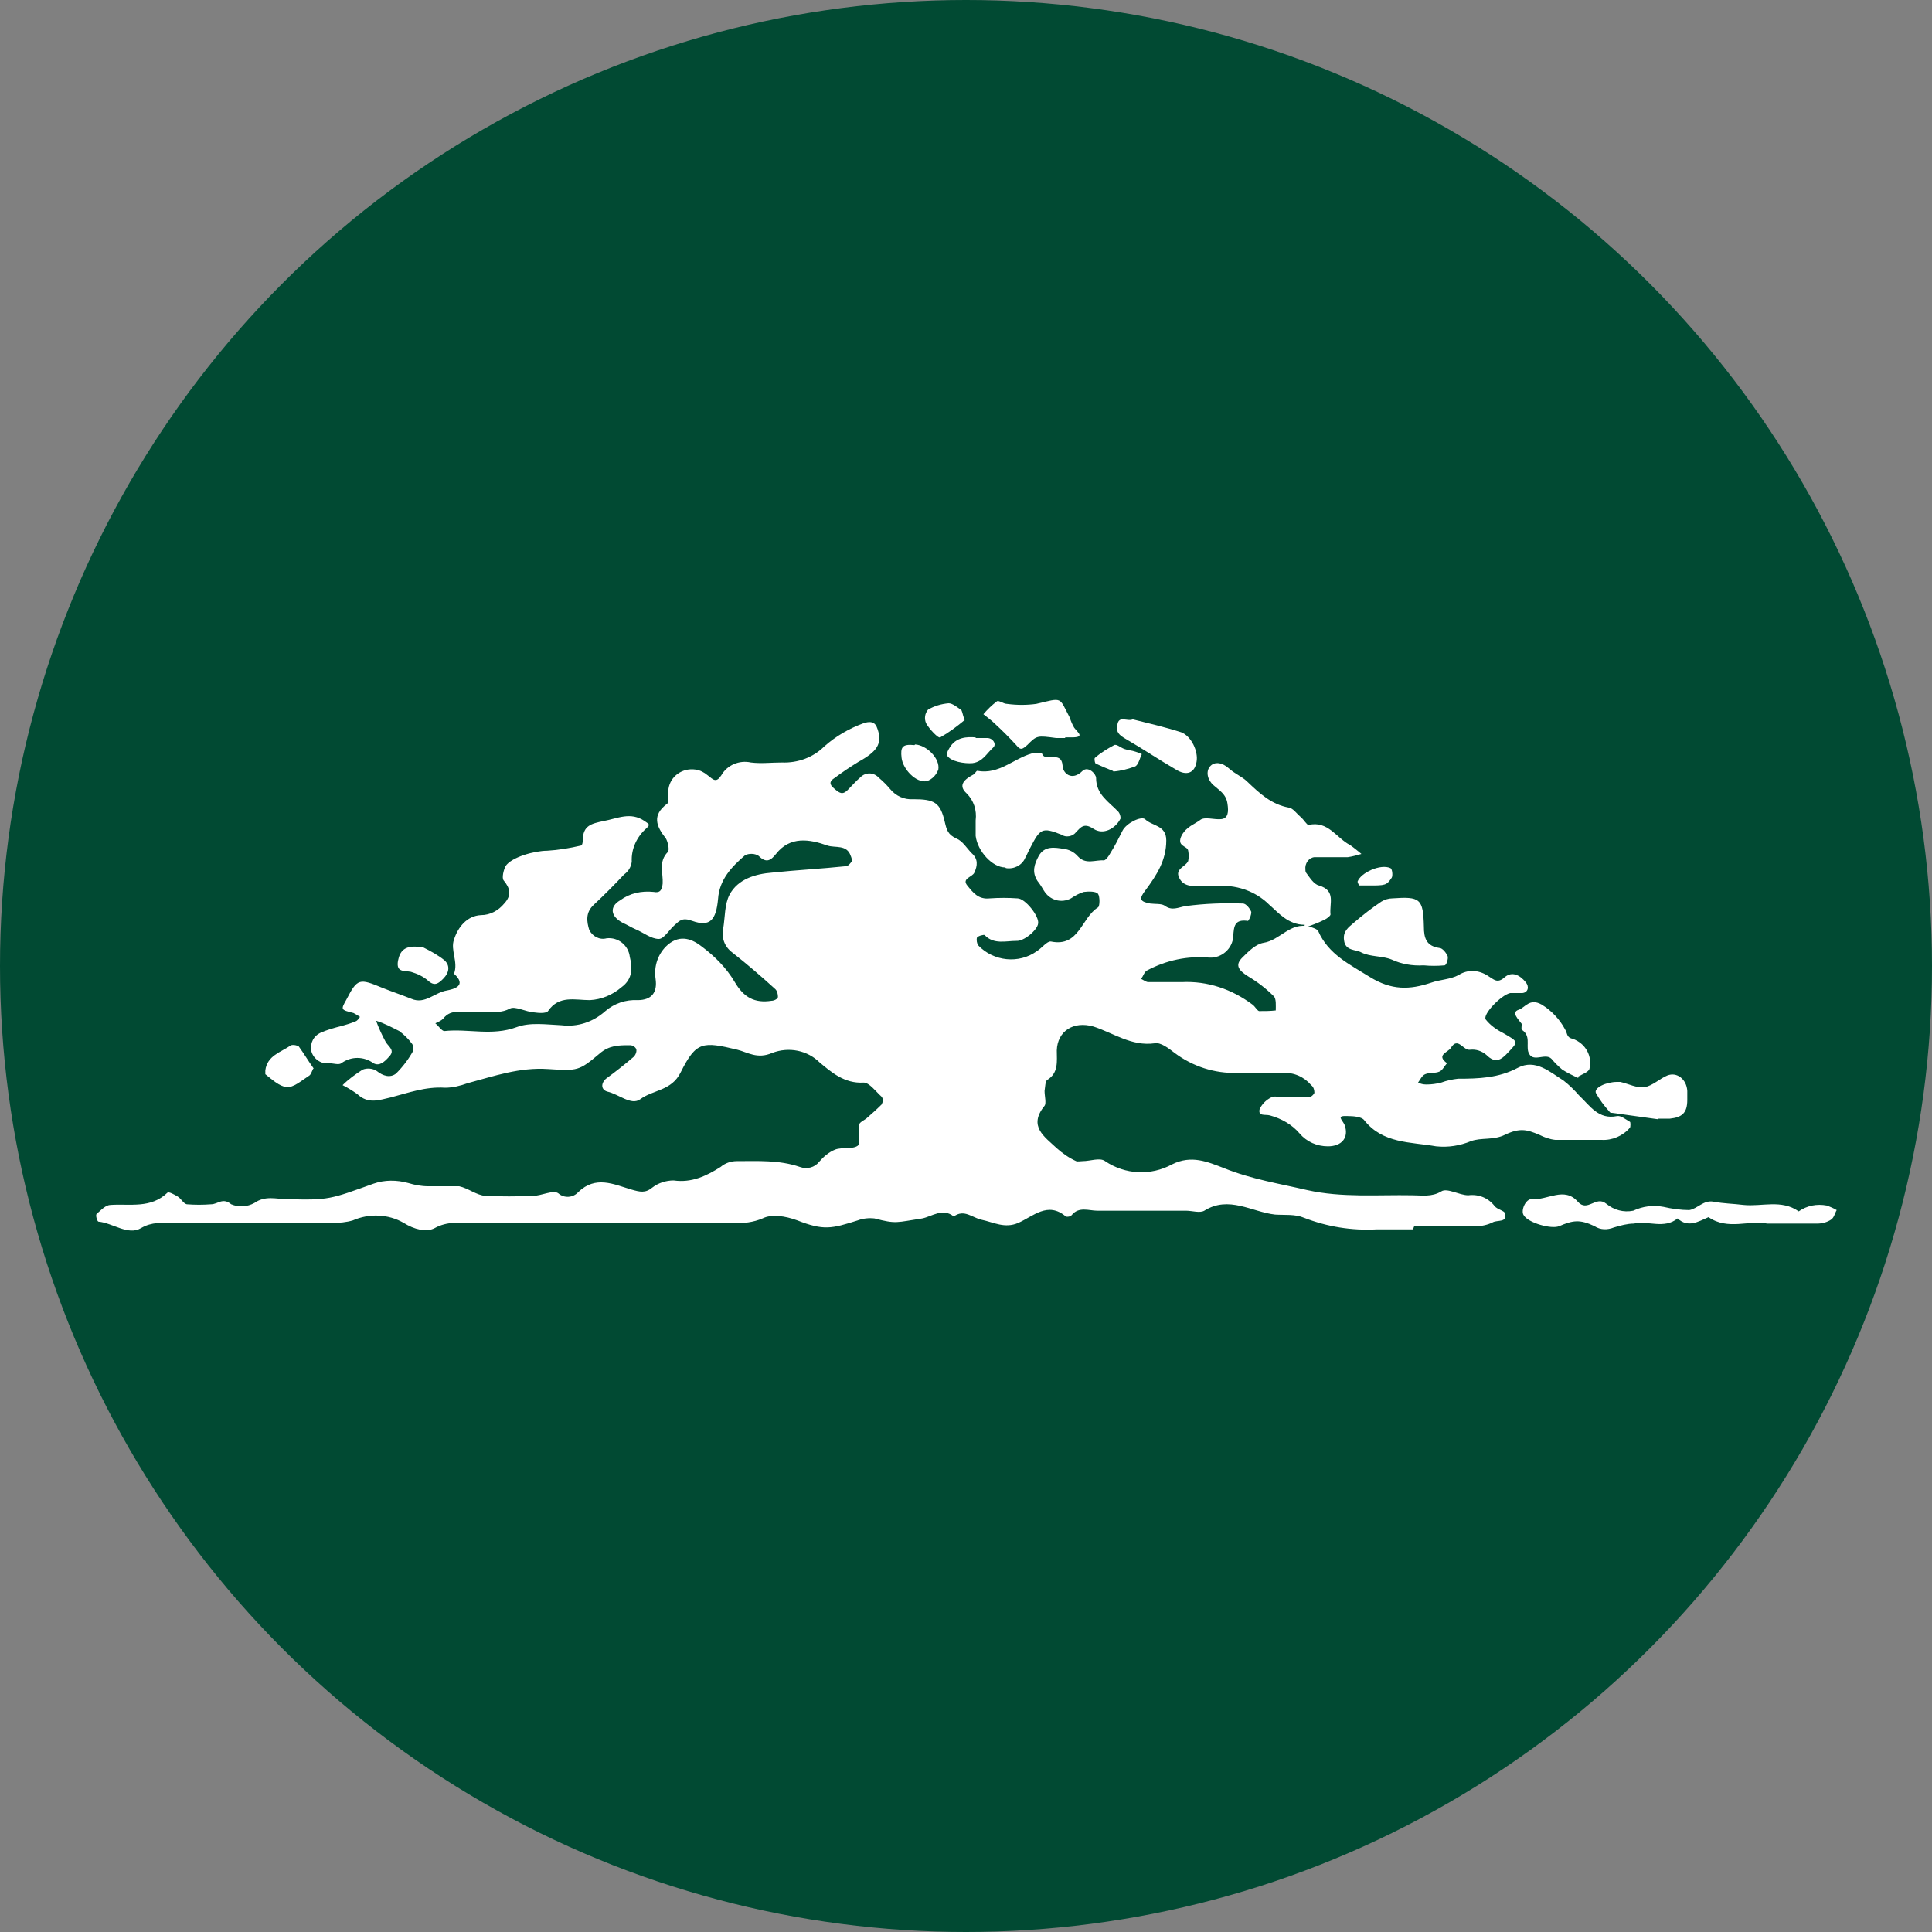 <?xml version='1.0' encoding='utf-8'?>
<svg xmlns="http://www.w3.org/2000/svg" version="1.1" viewBox="0 0 300 300" width="300" height="300">
  <rect x="0" y="0" width="300" height="300" fill="#808080" stroke="none"/>
  <defs>
    <style>
      .cls-1 {
        fill: #fff;
      }

      .cls-2 {
        fill: #014a33;
      }
    </style>
  <clipPath id="bz_circular_clip"><circle cx="150.0" cy="150.0" r="150.0" /></clipPath></defs>
  
  <g clip-path="url(#bz_circular_clip)"><g>
    <g id="Layer_1">
      <rect class="cls-2" y="0" width="300" height="300" />
      <g>
        <path class="cls-1" d="M219.4,190.9h-5.7c-3.8.2-7.6-.4-11.2-1.8-1.4-.6-3-.4-4.5-.5-3.6-.4-7.2-3-11-.6-.7.4-1.9,0-2.8,0-4.6,0-9.2,0-13.8,0-1.3,0-2.9-.7-4,.7-.2.2-.6.3-.9.2-2.8-2.4-5.1,0-7.4,1-2.1.9-3.8-.1-5.7-.5-1.4-.3-2.7-1.7-4.3-.5-1.7-1.4-3.4,0-4.9.3-4,.6-4,.9-7.4,0-.9-.1-1.8,0-2.6.3-4.1,1.3-5.3,1.6-9.4,0-1.9-.7-4-1-5.4-.3-1.4.6-3,.8-4.5.7-13.5,0-27,0-40.5,0-2,0-3.9-.3-5.9.8-1.3.7-3.2.2-4.8-.8-2.4-1.4-5.4-1.5-7.9-.4-1,.3-2.1.4-3.2.4-8.3,0-16.5,0-24.8,0-1.6,0-3.2-.2-4.9.8-2,1.2-4.4-.8-6.6-1-.2,0-.5-1-.3-1.2.7-.6,1.4-1.4,2.2-1.4,3-.2,6.2.6,8.8-1.9.2-.2,1.1.3,1.6.6s.9,1.1,1.4,1.2c1.3.1,2.5.1,3.8,0,1,0,1.8-1.1,3.1,0,1.2.5,2.5.4,3.6-.2,1.7-1.2,3.4-.6,5-.6,6.6.2,6.8,0,13.5-2.4,1.7-.6,3.6-.6,5.4-.1,1,.3,2,.5,3.1.5,1.6,0,3.2,0,4.8,0,1.4.3,2.7,1.4,4.1,1.5,2.4.1,4.9.1,7.3,0,1.4,0,3.2-1,4-.4.9.8,2.3.7,3.1-.2,2.7-2.6,5.5-1.2,8.2-.4,1.4.4,2.2.6,3.3-.3.9-.7,2.1-1.1,3.3-1.1,2.8.4,5.1-.7,7.3-2.1.7-.6,1.6-.9,2.5-.9,3.3,0,6.6-.2,9.8.9,1.1.4,2.3.1,3-.8.7-.8,1.5-1.5,2.5-1.9,1.1-.4,2.7,0,3.5-.6.5-.4,0-2.1.2-3.2,0-.4.7-.7,1.1-1,.8-.7,1.6-1.4,2.4-2.2.2-.4.3-.8,0-1.2-.9-.8-1.9-2.2-2.8-2.2-3,.2-5.1-1.7-6.8-3.1-1.9-1.9-4.8-2.5-7.4-1.5-2.3,1-3.8-.1-5.4-.5-5.4-1.3-6.4-1.3-8.8,3.5-1.4,2.9-4.3,2.7-6.3,4.2-1.4,1-3.3-.8-5.1-1.2-1-.3-1-1.3-.2-2,1.5-1.1,2.9-2.2,4.3-3.4.3-.3.5-.8.4-1.2-.2-.4-.6-.6-1-.6-1.7,0-3.2,0-4.7,1.3-3.2,2.7-3.4,2.7-8,2.4-4.4-.3-8.4,1.1-12.5,2.2-1.1.4-2.3.7-3.5.7-3-.2-5.7.8-8.4,1.5-1.8.4-3.5,1.1-5.2-.5-.7-.5-1.5-1-2.3-1.4.9-.9,2-1.7,3.1-2.4.7-.3,1.6-.2,2.2.2,1,.8,2.1,1.1,3,.4,1.1-1.1,2-2.3,2.7-3.6,0-.3,0-.7-.2-1-.6-.8-1.2-1.4-2-2-1.2-.6-2.3-1.2-3.6-1.6.4,1.1.9,2.2,1.5,3.3.5.8,1.5,1.3.5,2.3-.7.8-1.5,1.5-2.4,1-1.5-1.1-3.5-1.1-5,0-.4.3-1.2,0-1.9,0-1.3.2-2.6-.8-2.8-2.1-.1-1.1.4-2.1,1.4-2.6,1.1-.5,2.2-.8,3.4-1.1.7-.2,1.4-.4,2.1-.7.3-.1.5-.4.7-.7-.3-.2-.6-.4-1-.6-2-.5-2-.5-1.1-2.1,1.7-3.3,2-3.3,5.6-1.8,1.5.6,3,1.1,4.5,1.7,2.1.9,3.6-1,5.5-1.3,1-.2,3.2-.7,1.1-2.6.7-1.8-.6-3.7,0-5.3.6-1.9,2-3.7,4.2-3.8,1.4,0,2.7-.7,3.6-1.8,1.2-1.3.9-2.4-.1-3.6-.3-.4,0-1.6.3-2.2.9-1.4,4.5-2.4,6.5-2.4,1.7-.1,3.5-.4,5.2-.8.2,0,.3-.5.3-.8,0-2.3,1.3-2.6,3.2-3,2.2-.4,4.2-1.5,6.4,0,.7.5.9.5.3,1.1-1.5,1.3-2.4,3.2-2.3,5.2-.1.8-.5,1.5-1.2,2-1.5,1.6-3.1,3.2-4.7,4.7-1.3,1.2-1.1,2.6-.7,3.9.5,1,1.6,1.6,2.7,1.3,1.8-.2,3.4,1.1,3.6,2.9.4,1.6.5,3.4-1.3,4.7-1.4,1.2-3.1,1.9-4.9,2-2.3,0-4.8-.8-6.5,1.7-.3.4-1.5.3-2.2.2-1.3-.1-2.9-1-3.7-.6-1.3.7-2.4.5-3.6.6-1.4,0-2.9,0-4.3,0-1-.2-1.9.2-2.5,1-.3.3-.8.5-1.2.7.5.4,1,1.2,1.4,1.2,3.7-.4,7.4.8,11.2-.6,2.1-.8,4.7-.4,7-.3,2.5.3,4.9-.5,6.8-2.2,1.4-1.2,3.2-1.8,5-1.7,2.2,0,3.1-1.2,2.8-3.3-.3-2,.4-4,1.9-5.3,2-1.7,3.9-.8,5.3.3,2,1.5,3.8,3.3,5.1,5.5,1.4,2.4,3.1,3.3,5.7,2.9.4,0,1-.3,1-.6,0-.4-.1-.9-.4-1.2-2.2-2-4.4-3.9-6.7-5.7-1.2-.9-1.7-2.3-1.4-3.7.3-1.8.2-3.8,1-5.3,1.3-2.4,4-3.2,6.6-3.4,3.8-.4,7.7-.6,11.5-1,.3,0,.7-.5.9-.8,0-.2-.1-.6-.2-.8-.6-1.8-2.4-1.2-3.6-1.6-2.8-1-5.8-1.5-8,1.3-.8,1-1.5,1.5-2.7.3-.6-.4-1.5-.4-2.1-.1-2.1,1.8-4,3.8-4.2,6.8-.3,3.2-1.2,4.4-4,3.4-1.6-.6-2,0-2.8.7s-1.6,2.1-2.4,2.1c-1.2,0-2.4-1-3.6-1.5-.7-.3-1.3-.7-2-1-1.9-1-2.1-2.5-.4-3.5,1.5-1.1,3.3-1.5,5.2-1.3,1,.2,1.3-.3,1.4-1.3.1-1.6-.7-3.4.8-4.9.3-.3,0-1.6-.3-2.1-1.5-1.9-2.2-3.6.2-5.4.4-.3,0-1.5.2-2.3.3-2,2.2-3.3,4.2-3,.7.1,1.3.4,1.9.9.9.7,1.3,1.2,2.1,0,.9-1.6,2.8-2.4,4.6-2,1.6.2,3.2,0,4.8,0,2.5.1,4.9-.8,6.6-2.5,1.8-1.6,3.9-2.8,6.1-3.6,1.8-.6,2,.5,2.2,1,.7,2.2-.1,3.4-3,5-1.3.8-2.5,1.6-3.7,2.5-.8.5-.9,1,0,1.7.7.6,1.2,1,2,.2s1.3-1.4,2-2c.8-.8,2-.8,2.8,0,0,0,0,0,.1.1.6.5,1.2,1.1,1.7,1.7.9,1.1,2.2,1.7,3.6,1.6,3.3,0,4.2.5,4.9,3.5.3,1.3.5,2,1.8,2.6,1,.4,1.6,1.5,2.4,2.3,1,.9.9,1.9.4,3-.3.7-2,.9-1.1,2s1.7,2.2,3.5,2c1.4-.1,2.9-.1,4.3,0,1.2,0,3.4,2.8,3.2,3.9-.1,1-2.2,2.8-3.4,2.7-1.6,0-3.5.6-4.9-.9-.1-.1-1,.1-1.2.4-.1.4,0,.9.2,1.2,2.4,2.5,6.3,2.9,9.1.9.8-.5,1.6-1.6,2.2-1.5,4.4.9,4.7-3.7,7.3-5.3.3-.2.3-1.7,0-2.1s-1.4-.4-2.2-.3c-.7.2-1.4.6-2,1-1.5.8-3.3.3-4.2-1.2-.3-.5-.6-1-1-1.5-.9-1.4-.5-2.6.2-3.9.9-1.6,2.5-1.3,3.8-1.1.9.1,1.7.5,2.3,1.2,1.2,1.3,2.7.5,4,.6.3,0,.8-.7,1-1.1.7-1.1,1.3-2.3,1.9-3.5s2.9-2.3,3.5-1.8c1.1,1.1,3.3.9,3.3,3.3,0,3.1-1.5,5.4-3.2,7.7-1.1,1.4-.9,1.8.7,2.1.8.1,1.7,0,2.2.3,1.2.9,2.1.3,3.3.1,3-.4,5.9-.5,8.9-.4.5,0,1.1.8,1.3,1.3,0,.5-.2,1-.5,1.4-2.1-.3-2.2.8-2.3,2.4-.1,1.9-1.8,3.4-3.7,3.3-3.4-.3-6.7.4-9.7,2-.4.2-.6.9-.9,1.3.4.2.8.5,1.1.5,1.8,0,3.5,0,5.2,0,4-.2,7.8,1.1,11,3.5.4.3.7.9,1,1,.9,0,1.7,0,2.6-.1,0-.7.1-1.8-.3-2.2-1.2-1.2-2.5-2.2-4-3.1-1.6-1-2-1.8-.9-2.9,1-1,2.1-2.1,3.3-2.3,2.6-.4,4.2-3.3,7.1-2.5.5.1,1.3.4,1.4.7,1.6,3.6,4.8,5.1,8,7.1,3.4,2.1,6.2,2,9.5.9,1.4-.5,3-.5,4.3-1.2,1.4-.9,3.1-.8,4.5.1,1,.6,1.5,1.3,2.7.2,1.1-.9,2.3-.3,3.2.8.6.7.4,1.6-.5,1.7-.6,0-1.3,0-1.9,0-1.4.3-4.3,3.3-3.8,4.1.7.9,1.7,1.6,2.7,2.1,2.4,1.4,2.4,1.3.8,3-1.1,1.2-2,1.8-3.4.4-.7-.6-1.6-.9-2.5-.8-1.1.2-1.9-2.1-3-.3-.4.7-2.4,1.1-.6,2.4-.4.4-.7,1.1-1.2,1.3-.7.3-1.5.1-2.2.4-.5.2-.8.9-1.1,1.3.4.2.8.3,1.3.3.8,0,1.5-.1,2.3-.3.8-.3,1.7-.5,2.6-.6,3.2,0,6.3-.1,9.3-1.7,2.7-1.4,4.9.6,7.1,2,.9.7,1.7,1.5,2.4,2.3,1.7,1.6,3,3.8,5.9,3.2.6-.1,1.3.5,2,.9.1,0,.1.8,0,.9-1.1,1.3-2.8,2-4.4,1.9-2.4,0-4.8,0-7.2,0-.9-.1-1.7-.4-2.5-.8-1.9-.8-3-1.1-5.3,0-1.8.9-3.7.4-5.3,1-1.7.7-3.5,1-5.4.8-4-.7-8.3-.4-11.2-4.1-.4-.5-1.7-.6-2.5-.6-1.9-.1-.9.5-.5,1.4.7,2-.5,3.3-2.6,3.3-1.7,0-3.3-.7-4.4-2-1.2-1.4-2.8-2.3-4.6-2.8-.7-.2-1.9.2-1.6-1,.4-.8,1-1.4,1.8-1.8.5-.3,1.2,0,1.9,0h3.8c.4,0,.8-.3,1-.7,0-.4-.1-.9-.5-1.2-1.1-1.3-2.7-2-4.4-1.9h-7.1c-3.5.1-6.9-1-9.7-3.1-.9-.7-2.2-1.7-3.1-1.5-3.6.5-6.4-1.6-9.5-2.6-3.1-.9-5.6.7-5.7,3.7,0,1.7.3,3.5-1.5,4.6-.3.2-.3,1.1-.4,1.7,0,.8.3,1.9,0,2.3-2.6,3.2,0,4.8,1.9,6.6.9.8,1.9,1.5,3,2,.2.1.7,0,1,0,1.2,0,2.7-.6,3.5,0,3.1,2.1,7.1,2.3,10.4.5,3-1.5,5.5-.4,8.1.6,4.2,1.7,8.6,2.4,12.9,3.4,5.4,1.2,10.9.7,16.3.8,1.5,0,3,.3,4.5-.6.9-.6,2.8.6,4.2.6,1.6-.2,3.1.4,4.1,1.7.4.5,1.5.7,1.6,1.1.4,1.5-1.2,1-1.9,1.4-.8.4-1.7.6-2.6.6-3.2,0-6.4,0-9.6,0Z" />
        <path class="cls-1" d="M202.6,143.6c-2.6,0-4.1-1.9-5.5-3.1-2.2-2.2-5.3-3.2-8.4-2.9-.6,0-1.3,0-1.9,0-1.4,0-3,.2-3.7-1.3-.7-1.4,1-1.7,1.4-2.6.1-.5.1-1.1,0-1.6-.1-.8-1.9-.6-1-2.4.8-1.4,2-1.7,2.9-2.4.7-.5,2.1,0,3.2-.1s1.2-1.1,1-2.4c-.2-1.5-1.3-2.1-2.2-2.9s-1.2-2.1-.5-2.9,1.9-.6,2.9.3,2.1,1.3,2.9,2.1c1.9,1.8,3.7,3.5,6.4,4,.7.1,1.2.9,1.8,1.4s1,1.3,1.3,1.3c3-.7,4.3,2,6.4,3.1.6.4,1.2.9,1.8,1.4-.7.2-1.4.4-2.1.5-1.7,0-3.5,0-5.2,0-.9.1-1.5,1-1.4,1.9,0,.2,0,.3.1.5.6.8,1.2,1.8,2,2,2.7.8,1.6,2.8,1.8,4.5,0,.2-.5.6-.9.8-1,.5-2.1.9-3.2,1.3Z" />
        <path class="cls-1" d="M156.1,134.7c-2,0-4.3-2.5-4.6-4.9,0-.8,0-1.6,0-2.4.2-1.6-.3-3.1-1.4-4.2-1.2-1.1-.7-2,1-2.9.3-.1.5-.7.7-.6,3.3.6,5.6-1.9,8.4-2.7.5-.1,1.5-.2,1.6,0,.5,1.5,3-.6,3.2,1.9,0,1.1,1.4,2.5,3.1.8.9-.8,2.1.5,2.1,1.1,0,2.6,2,3.7,3.5,5.3.2.3.3.6.3,1-.8,1.6-2.7,2.6-4.2,1.6s-2-.2-2.7.5c-.5.7-1.6.9-2.3.4-3-1.2-3.3-.9-4.8,2-.3.5-.5,1.1-.8,1.6-.5,1.2-1.8,1.8-3,1.6Z" />
        <path class="cls-1" d="M274.4,190c-2.7-.6-6.1,1.1-9.1-1-1.6.7-3.2,1.7-4.8.2-2.1,1.7-4.6.3-6.8.8-1,0-2.1.3-3.1.6-1,.4-2.1.4-3-.2-2.3-1.1-3.4-.9-5.5,0-1.2.5-4.8-.5-5.5-1.7-.5-.7.3-2.6,1.3-2.5,2.4.2,5-2,7.1.4,1.5,1.7,2.8-1,4.4.3,1.2,1,2.7,1.4,4.2,1.1,1.5-.7,3.1-.9,4.7-.6,1.3.3,2.7.5,4,.5,1.3-.2,2.2-1.6,3.8-1.3s3,.3,4.6.5c2.9.3,5.9-.9,8.6,1,1.3-.9,2.8-1.2,4.4-.9.5.2,1,.4,1.5.7-.3.5-.4,1.2-.9,1.5-.6.4-1.4.6-2.1.6-2.4,0-4.8,0-7.6,0Z" />
        <path class="cls-1" d="M221,149.9c-1.7.1-3.4-.2-4.9-.9-1.5-.6-3.3-.4-4.7-1.1-.9-.5-2.5-.2-2.7-1.9-.2-1.4.7-2,1.5-2.7,1.4-1.2,2.8-2.3,4.3-3.3.5-.3,1.1-.5,1.7-.5,4.3-.3,4.8,0,4.9,4.4,0,1.8.4,3,2.4,3.3.5,0,1.1.8,1.3,1.3.1.4-.2,1.4-.5,1.4-1.1.1-2.2.1-3.2,0Z" />
        <path class="cls-1" d="M257.5,173.8l-7.2-1c-.1,0-.3,0-.4-.2-.8-.9-1.5-1.8-2.1-2.9-.3-.8,1.6-1.7,3.3-1.7.2,0,.3,0,.5,0,1.3.3,2.6,1,3.8.8s2.3-1.3,3.5-1.8c1.5-.6,3,.6,3.1,2.4,0,.5,0,.9,0,1.4,0,2-.8,2.7-2.7,2.9-.5,0-1,0-1.9,0Z" />
        <path class="cls-1" d="M245.1,167.4c-.9-.4-1.7-.8-2.5-1.3-.6-.5-1.2-1.1-1.7-1.7-1-1-3,.8-3.6-1.1-.3-1.1.4-2.5-1-3.4-.1-.1,0-.7,0-.9-.5-.7-1.7-1.8-.5-2.2,1-.3,1.7-1.9,3.6-.8,1.5.9,2.8,2.3,3.6,3.8.4.6.2,1.3,1.2,1.5,2,.7,3.1,2.7,2.6,4.7-.2.5-1.1.8-1.8,1.2Z" />
        <path class="cls-1" d="M165.4,114.6c-.5,0-.9,0-1.4,0-3-.4-3-.4-4.5,1.1-.7.6-1,.9-1.7,0-1.1-1.2-2.2-2.3-3.4-3.4-.5-.5-1.1-.9-1.7-1.4.6-.7,1.3-1.4,2.1-2,.3-.2,1,.4,1.6.4,1.5.2,3,.2,4.5,0,4.2-1,3.5-1.1,5.2,2.1.2.6.4,1.1.7,1.6.6.8,1.7,1.5-.4,1.5h-1Z" />
        <path class="cls-1" d="M175.9,111.7c2.4.6,5,1.2,7.5,2,1.6.6,2.7,3,2.4,4.6-.3,1.8-1.6,2.2-3.2,1.2-2.6-1.5-5.1-3.2-7.7-4.7-1.2-.7-1.6-1.1-1.4-2.2.2-1.6,1.5-.5,2.4-.9Z" />
        <path class="cls-1" d="M48.6,166c-.2.4-.3.9-.7,1.1-1.1.7-2.3,1.8-3.4,1.7s-2.3-1.2-3.3-2c0,0,0-.4,0-.6.3-2.3,2.4-2.8,4-3.9.4-.1.9,0,1.2.2.8,1.1,1.5,2.3,2.3,3.4Z" />
        <path class="cls-1" d="M65.7,147.1c1.2.6,2.3,1.2,3.3,2,.9.8.8,1.9-.2,2.9-.7.7-1.3,1.2-2.3.3-.8-.7-1.7-1.1-2.7-1.4-1.1-.2-2.3.1-2-1.7.3-1.6,1.1-2.3,2.9-2.2h1Z" />
        <path class="cls-1" d="M142.1,115.6c1.8.1,3.9,2.2,3.6,3.9-.3.8-.9,1.5-1.8,1.8-1.7.3-3.7-1.9-3.9-3.6s.1-2.2,2-2Z" />
        <path class="cls-1" d="M151.5,114.6h1.8c.9,0,1.5,1,.9,1.5-1,.9-1.6,2.2-3.2,2.4-1.1.1-3.5-.2-4-1.3,0-.2.2-.7.4-1,1-1.8,2.8-1.8,4.1-1.7Z" />
        <path class="cls-1" d="M149.8,111.8c-1.2,1-2.4,1.9-3.8,2.7-.3.2-1.7-1.3-2.2-2.2-.3-.7-.2-1.5.3-2.1,1-.6,2.1-.9,3.2-1,.6,0,1.3.6,1.9,1,.2.1.2.5.6,1.7Z" />
        <path class="cls-1" d="M172.8,119.7c-.8-.3-1.7-.7-2.6-1.1-.2,0-.3-.8-.2-.9.9-.8,1.9-1.4,3-2,.4-.2,1,.4,1.6.6s.9.2,1.3.3,1,.3,1.4.5c-.3.6-.5,1.6-1,1.9-1.1.4-2.2.7-3.4.8Z" />
        <path class="cls-1" d="M212.5,137.5c-.5,0-.9,0-1.4,0-.1,0-.3-.5-.3-.6.5-1.4,3.6-2.8,5.1-2.1.3.1.4,1.2.2,1.5-.8,1.2-1,1.2-3.6,1.2Z" />
      </g>
    </g>
  </g>
</g></svg>
